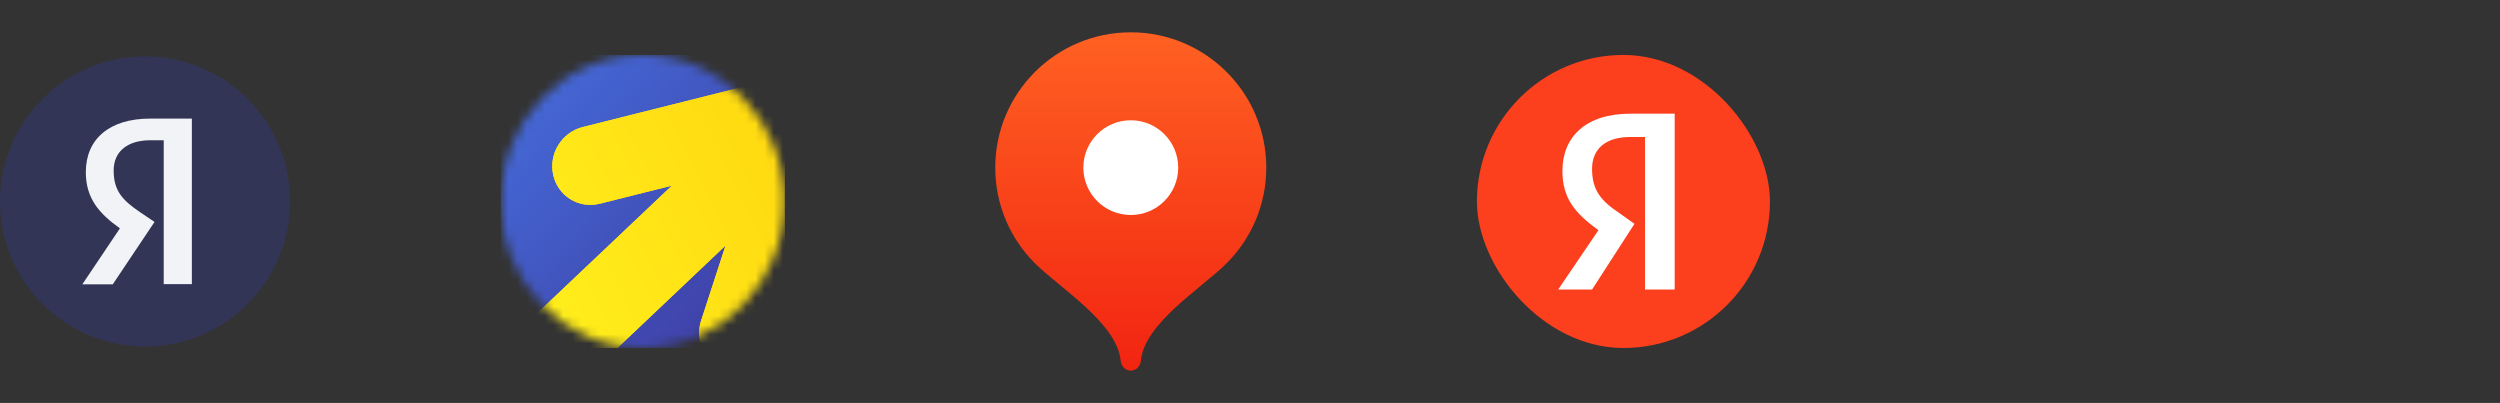 <?xml version="1.0" encoding="UTF-8"?> <svg xmlns="http://www.w3.org/2000/svg" width="273" height="44" viewBox="0 0 273 44" fill="none"><rect x="0" y="0" width="273" height="44" fill="#333333" stroke="none"/> <path d="M15.841 37.841C24.59 37.841 31.682 30.749 31.682 22C31.682 13.251 24.59 6.159 15.841 6.159C7.092 6.159 0 13.251 0 22C0 30.749 7.092 37.841 15.841 37.841Z" fill="#323555"></path> <path d="M20.951 12.95V31.03H17.878V15.363V15.316H17.831H16.417C13.91 15.316 12.412 16.549 12.412 18.613C12.412 20.826 13.347 21.849 15.313 23.182L16.874 24.235L12.315 31.047H8.992L13.07 24.973L13.096 24.935L13.059 24.909C10.846 23.324 9.372 21.679 9.372 18.799C9.372 15.137 11.999 12.95 16.401 12.95H20.951Z" fill="#F2F3F7"></path> <mask id="mask0_17_2077" style="mask-type:alpha" maskUnits="userSpaceOnUse" x="54" y="6" width="32" height="32"> <ellipse cx="70.182" cy="22" rx="15.5" ry="16" fill="white"></ellipse> </mask> <g mask="url(#mask0_17_2077)"> <rect x="54.682" y="6" width="31" height="32" fill="url(#paint0_linear_17_2077)"></rect> <path fill-rule="evenodd" clip-rule="evenodd" d="M67.42 38H54.682V37.972L73.368 20.271L65.5 22.245C63.202 22.821 60.923 21.414 60.409 19.101C59.895 16.788 61.341 14.447 63.639 13.87L85.682 8.34V33.961L84.479 37.657C84.441 37.774 84.398 37.889 84.351 38H76.7C76.304 37.091 76.225 36.04 76.555 35.026L79.229 26.813L67.42 38Z" fill="url(#paint1_linear_17_2077)"></path> <path fill-rule="evenodd" clip-rule="evenodd" d="M67.42 38H54.682V37.972L73.368 20.271L65.5 22.245C63.202 22.821 60.923 21.414 60.409 19.101C59.895 16.788 61.341 14.447 63.639 13.87L85.682 8.34V33.961L84.479 37.657C84.441 37.774 84.398 37.889 84.351 38H76.7C76.304 37.091 76.225 36.04 76.555 35.026L79.229 26.813L67.42 38Z" fill="url(#paint2_linear_17_2077)"></path> </g> <path d="M123.48 3.529C115.307 3.529 108.682 10.145 108.682 18.306C108.682 22.385 110.337 26.078 113.014 28.752C115.692 31.428 122 35.299 122.37 39.363C122.426 39.972 122.867 40.471 123.48 40.471C124.093 40.471 124.534 39.972 124.59 39.363C124.96 35.299 131.268 31.428 133.946 28.752C136.623 26.078 138.278 22.385 138.278 18.306C138.278 10.145 131.653 3.529 123.48 3.529Z" fill="url(#paint3_linear_17_2077)"></path> <path d="M123.481 23.478C126.341 23.478 128.66 21.163 128.66 18.306C128.66 15.45 126.341 13.134 123.481 13.134C120.621 13.134 118.302 15.45 118.302 18.306C118.302 21.163 120.621 23.478 123.481 23.478Z" fill="white"></path> <rect x="161.278" y="6" width="32" height="32" rx="16" fill="#FC3F1D"></rect> <path d="M179.637 14.961H178.018C175.242 14.961 173.854 16.349 173.854 18.431C173.854 20.744 174.779 21.901 176.861 23.288L178.481 24.445L173.854 31.616H170.153L174.548 25.139C172.003 23.289 170.615 21.669 170.615 18.662C170.615 14.961 173.16 12.416 178.018 12.416H182.876V31.616H179.637V14.961Z" fill="white"></path> <defs> <linearGradient id="paint0_linear_17_2077" x1="85.682" y1="36.622" x2="35.692" y2="-8.328" gradientUnits="userSpaceOnUse"> <stop offset="0.01" stop-color="#3E3BA0"></stop> <stop offset="1" stop-color="#498BFF"></stop> </linearGradient> <linearGradient id="paint1_linear_17_2077" x1="139.178" y1="48.702" x2="39.84" y2="60.021" gradientUnits="userSpaceOnUse"> <stop stop-color="#FFB800"></stop> <stop offset="1" stop-color="#FFF11D"></stop> </linearGradient> <linearGradient id="paint2_linear_17_2077" x1="54.682" y1="34.889" x2="130.765" y2="-4.438" gradientUnits="userSpaceOnUse"> <stop stop-color="#FFF11D"></stop> <stop offset="1" stop-color="#FFB800"></stop> </linearGradient> <linearGradient id="paint3_linear_17_2077" x1="123.48" y1="3.529" x2="123.48" y2="40.471" gradientUnits="userSpaceOnUse"> <stop stop-color="#FF6122"></stop> <stop offset="1" stop-color="#F22411"></stop> </linearGradient> </defs> </svg> 